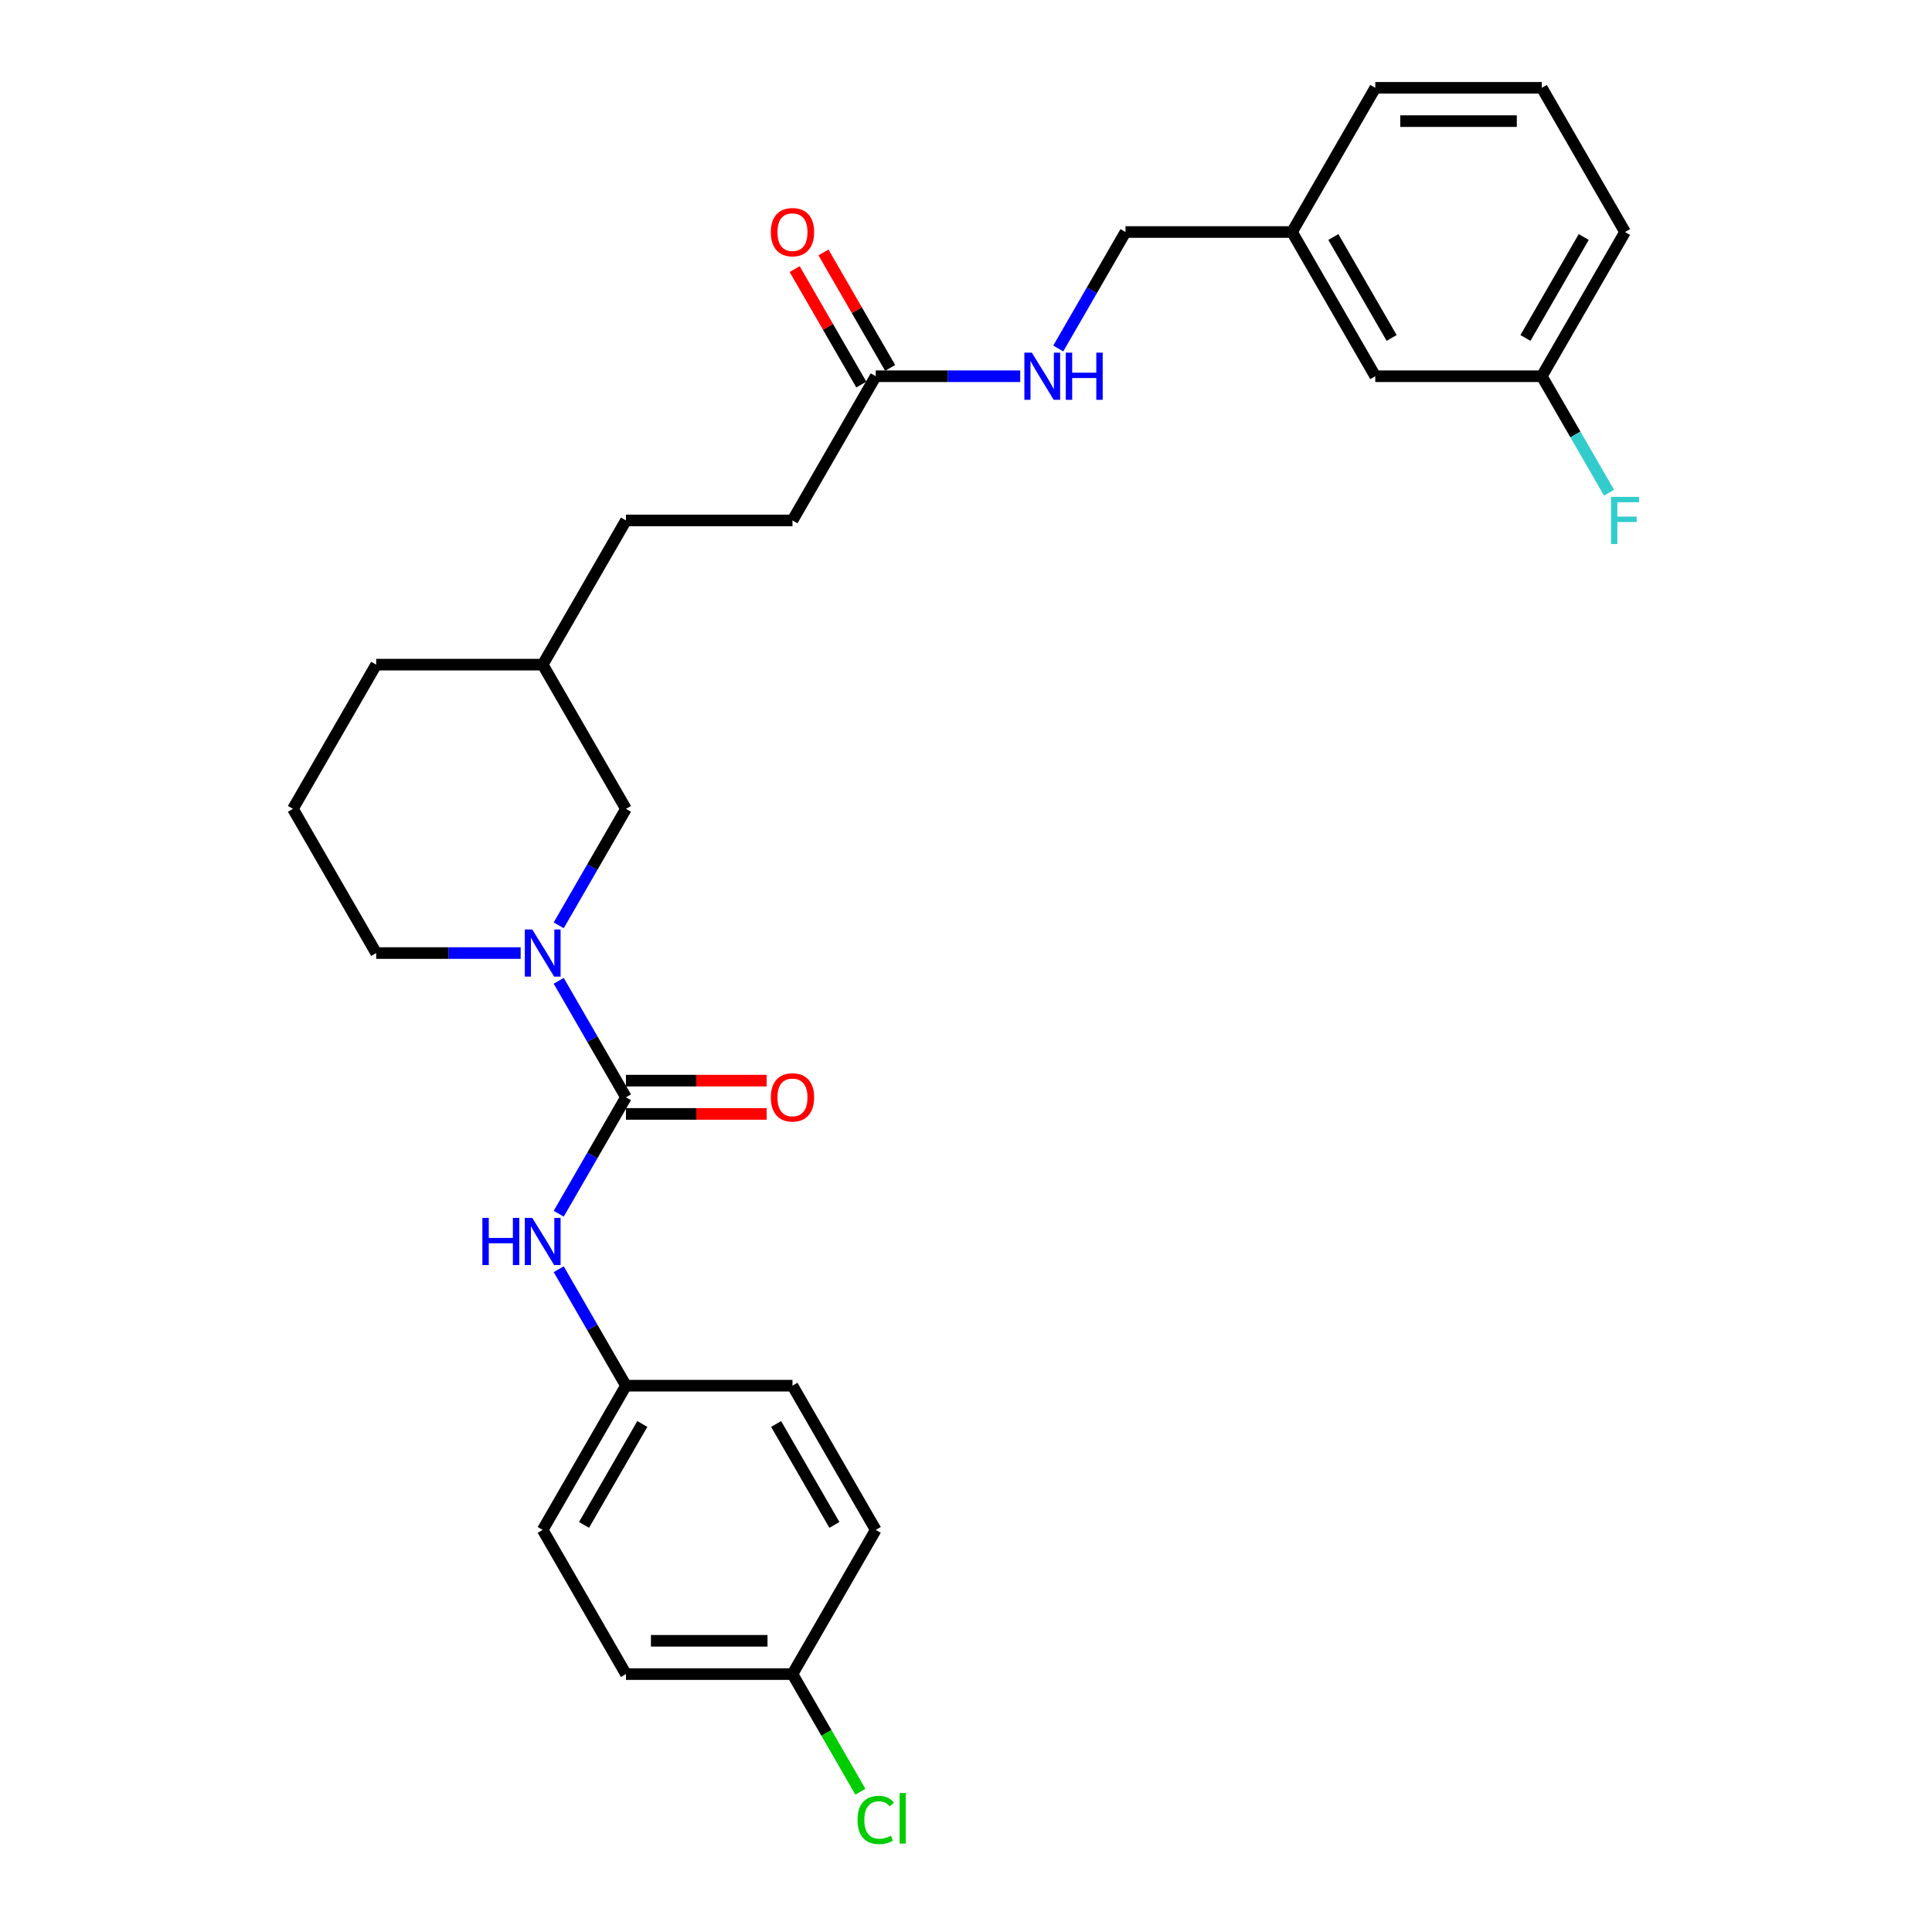 <?xml version='1.0' encoding='iso-8859-1'?>
<svg version='1.1' baseProfile='full'
              xmlns='http://www.w3.org/2000/svg'
                      xmlns:rdkit='http://www.rdkit.org/xml'
                      xmlns:xlink='http://www.w3.org/1999/xlink'
                  xml:space='preserve'
width='1000px' height='1000px' viewBox='0 0 1000 1000'>
<!-- END OF HEADER -->
<rect style='opacity:1.0;fill:#FFFFFF;stroke:none' width='1000' height='1000' x='0' y='0'> </rect>
<path class='bond-0' d='M 323.994,567.945 L 306.592,537.803' style='fill:none;fill-rule:evenodd;stroke:#000000;stroke-width:6px;stroke-linecap:butt;stroke-linejoin:miter;stroke-opacity:1' />
<path class='bond-0' d='M 306.592,537.803 L 289.19,507.662' style='fill:none;fill-rule:evenodd;stroke:#0000FF;stroke-width:6px;stroke-linecap:butt;stroke-linejoin:miter;stroke-opacity:1' />
<path class='bond-1' d='M 323.994,567.945 L 306.592,598.086' style='fill:none;fill-rule:evenodd;stroke:#000000;stroke-width:6px;stroke-linecap:butt;stroke-linejoin:miter;stroke-opacity:1' />
<path class='bond-1' d='M 306.592,598.086 L 289.19,628.227' style='fill:none;fill-rule:evenodd;stroke:#0000FF;stroke-width:6px;stroke-linecap:butt;stroke-linejoin:miter;stroke-opacity:1' />
<path class='bond-4' d='M 323.994,576.563 L 360.409,576.563' style='fill:none;fill-rule:evenodd;stroke:#000000;stroke-width:6px;stroke-linecap:butt;stroke-linejoin:miter;stroke-opacity:1' />
<path class='bond-4' d='M 360.409,576.563 L 396.824,576.563' style='fill:none;fill-rule:evenodd;stroke:#FF0000;stroke-width:6px;stroke-linecap:butt;stroke-linejoin:miter;stroke-opacity:1' />
<path class='bond-4' d='M 323.994,559.326 L 360.409,559.326' style='fill:none;fill-rule:evenodd;stroke:#000000;stroke-width:6px;stroke-linecap:butt;stroke-linejoin:miter;stroke-opacity:1' />
<path class='bond-4' d='M 360.409,559.326 L 396.824,559.326' style='fill:none;fill-rule:evenodd;stroke:#FF0000;stroke-width:6px;stroke-linecap:butt;stroke-linejoin:miter;stroke-opacity:1' />
<path class='bond-3' d='M 289.19,478.944 L 306.592,448.803' style='fill:none;fill-rule:evenodd;stroke:#0000FF;stroke-width:6px;stroke-linecap:butt;stroke-linejoin:miter;stroke-opacity:1' />
<path class='bond-3' d='M 306.592,448.803 L 323.994,418.662' style='fill:none;fill-rule:evenodd;stroke:#000000;stroke-width:6px;stroke-linecap:butt;stroke-linejoin:miter;stroke-opacity:1' />
<path class='bond-11' d='M 269.489,493.303 L 232.1,493.303' style='fill:none;fill-rule:evenodd;stroke:#0000FF;stroke-width:6px;stroke-linecap:butt;stroke-linejoin:miter;stroke-opacity:1' />
<path class='bond-11' d='M 232.1,493.303 L 194.712,493.303' style='fill:none;fill-rule:evenodd;stroke:#000000;stroke-width:6px;stroke-linecap:butt;stroke-linejoin:miter;stroke-opacity:1' />
<path class='bond-7' d='M 289.19,656.945 L 306.592,687.086' style='fill:none;fill-rule:evenodd;stroke:#0000FF;stroke-width:6px;stroke-linecap:butt;stroke-linejoin:miter;stroke-opacity:1' />
<path class='bond-7' d='M 306.592,687.086 L 323.994,717.227' style='fill:none;fill-rule:evenodd;stroke:#000000;stroke-width:6px;stroke-linecap:butt;stroke-linejoin:miter;stroke-opacity:1' />
<path class='bond-2' d='M 453.277,194.737 L 410.183,269.379' style='fill:none;fill-rule:evenodd;stroke:#000000;stroke-width:6px;stroke-linecap:butt;stroke-linejoin:miter;stroke-opacity:1' />
<path class='bond-5' d='M 453.277,194.737 L 490.666,194.737' style='fill:none;fill-rule:evenodd;stroke:#000000;stroke-width:6px;stroke-linecap:butt;stroke-linejoin:miter;stroke-opacity:1' />
<path class='bond-5' d='M 490.666,194.737 L 528.054,194.737' style='fill:none;fill-rule:evenodd;stroke:#0000FF;stroke-width:6px;stroke-linecap:butt;stroke-linejoin:miter;stroke-opacity:1' />
<path class='bond-6' d='M 460.741,190.428 L 443.489,160.545' style='fill:none;fill-rule:evenodd;stroke:#000000;stroke-width:6px;stroke-linecap:butt;stroke-linejoin:miter;stroke-opacity:1' />
<path class='bond-6' d='M 443.489,160.545 L 426.236,130.663' style='fill:none;fill-rule:evenodd;stroke:#FF0000;stroke-width:6px;stroke-linecap:butt;stroke-linejoin:miter;stroke-opacity:1' />
<path class='bond-6' d='M 445.813,199.047 L 428.56,169.164' style='fill:none;fill-rule:evenodd;stroke:#000000;stroke-width:6px;stroke-linecap:butt;stroke-linejoin:miter;stroke-opacity:1' />
<path class='bond-6' d='M 428.56,169.164 L 411.308,139.282' style='fill:none;fill-rule:evenodd;stroke:#FF0000;stroke-width:6px;stroke-linecap:butt;stroke-linejoin:miter;stroke-opacity:1' />
<path class='bond-15' d='M 323.994,418.662 L 280.9,344.02' style='fill:none;fill-rule:evenodd;stroke:#000000;stroke-width:6px;stroke-linecap:butt;stroke-linejoin:miter;stroke-opacity:1' />
<path class='bond-9' d='M 547.756,180.378 L 565.158,150.237' style='fill:none;fill-rule:evenodd;stroke:#0000FF;stroke-width:6px;stroke-linecap:butt;stroke-linejoin:miter;stroke-opacity:1' />
<path class='bond-9' d='M 565.158,150.237 L 582.56,120.096' style='fill:none;fill-rule:evenodd;stroke:#000000;stroke-width:6px;stroke-linecap:butt;stroke-linejoin:miter;stroke-opacity:1' />
<path class='bond-18' d='M 323.994,717.227 L 410.183,717.227' style='fill:none;fill-rule:evenodd;stroke:#000000;stroke-width:6px;stroke-linecap:butt;stroke-linejoin:miter;stroke-opacity:1' />
<path class='bond-19' d='M 323.994,717.227 L 280.9,791.869' style='fill:none;fill-rule:evenodd;stroke:#000000;stroke-width:6px;stroke-linecap:butt;stroke-linejoin:miter;stroke-opacity:1' />
<path class='bond-19' d='M 332.459,737.043 L 302.293,789.292' style='fill:none;fill-rule:evenodd;stroke:#000000;stroke-width:6px;stroke-linecap:butt;stroke-linejoin:miter;stroke-opacity:1' />
<path class='bond-8' d='M 410.183,269.379 L 323.994,269.379' style='fill:none;fill-rule:evenodd;stroke:#000000;stroke-width:6px;stroke-linecap:butt;stroke-linejoin:miter;stroke-opacity:1' />
<path class='bond-14' d='M 582.56,120.096 L 668.748,120.096' style='fill:none;fill-rule:evenodd;stroke:#000000;stroke-width:6px;stroke-linecap:butt;stroke-linejoin:miter;stroke-opacity:1' />
<path class='bond-10' d='M 410.183,866.51 L 323.994,866.51' style='fill:none;fill-rule:evenodd;stroke:#000000;stroke-width:6px;stroke-linecap:butt;stroke-linejoin:miter;stroke-opacity:1' />
<path class='bond-10' d='M 397.255,849.273 L 336.923,849.273' style='fill:none;fill-rule:evenodd;stroke:#000000;stroke-width:6px;stroke-linecap:butt;stroke-linejoin:miter;stroke-opacity:1' />
<path class='bond-16' d='M 410.183,866.51 L 427.759,896.953' style='fill:none;fill-rule:evenodd;stroke:#000000;stroke-width:6px;stroke-linecap:butt;stroke-linejoin:miter;stroke-opacity:1' />
<path class='bond-16' d='M 427.759,896.953 L 445.335,927.396' style='fill:none;fill-rule:evenodd;stroke:#00CC00;stroke-width:6px;stroke-linecap:butt;stroke-linejoin:miter;stroke-opacity:1' />
<path class='bond-28' d='M 410.183,866.51 L 453.277,791.869' style='fill:none;fill-rule:evenodd;stroke:#000000;stroke-width:6px;stroke-linecap:butt;stroke-linejoin:miter;stroke-opacity:1' />
<path class='bond-23' d='M 194.712,493.303 L 151.617,418.662' style='fill:none;fill-rule:evenodd;stroke:#000000;stroke-width:6px;stroke-linecap:butt;stroke-linejoin:miter;stroke-opacity:1' />
<path class='bond-12' d='M 711.843,194.737 L 668.748,120.096' style='fill:none;fill-rule:evenodd;stroke:#000000;stroke-width:6px;stroke-linecap:butt;stroke-linejoin:miter;stroke-opacity:1' />
<path class='bond-12' d='M 720.307,174.922 L 690.141,122.673' style='fill:none;fill-rule:evenodd;stroke:#000000;stroke-width:6px;stroke-linecap:butt;stroke-linejoin:miter;stroke-opacity:1' />
<path class='bond-13' d='M 711.843,194.737 L 798.031,194.737' style='fill:none;fill-rule:evenodd;stroke:#000000;stroke-width:6px;stroke-linecap:butt;stroke-linejoin:miter;stroke-opacity:1' />
<path class='bond-17' d='M 798.031,194.737 L 815.433,224.879' style='fill:none;fill-rule:evenodd;stroke:#000000;stroke-width:6px;stroke-linecap:butt;stroke-linejoin:miter;stroke-opacity:1' />
<path class='bond-17' d='M 815.433,224.879 L 832.835,255.02' style='fill:none;fill-rule:evenodd;stroke:#33CCCC;stroke-width:6px;stroke-linecap:butt;stroke-linejoin:miter;stroke-opacity:1' />
<path class='bond-30' d='M 798.031,194.737 L 841.125,120.096' style='fill:none;fill-rule:evenodd;stroke:#000000;stroke-width:6px;stroke-linecap:butt;stroke-linejoin:miter;stroke-opacity:1' />
<path class='bond-30' d='M 789.567,174.922 L 819.733,122.673' style='fill:none;fill-rule:evenodd;stroke:#000000;stroke-width:6px;stroke-linecap:butt;stroke-linejoin:miter;stroke-opacity:1' />
<path class='bond-26' d='M 668.748,120.096 L 711.843,45.455' style='fill:none;fill-rule:evenodd;stroke:#000000;stroke-width:6px;stroke-linecap:butt;stroke-linejoin:miter;stroke-opacity:1' />
<path class='bond-20' d='M 280.9,344.02 L 323.994,269.379' style='fill:none;fill-rule:evenodd;stroke:#000000;stroke-width:6px;stroke-linecap:butt;stroke-linejoin:miter;stroke-opacity:1' />
<path class='bond-29' d='M 280.9,344.02 L 194.712,344.02' style='fill:none;fill-rule:evenodd;stroke:#000000;stroke-width:6px;stroke-linecap:butt;stroke-linejoin:miter;stroke-opacity:1' />
<path class='bond-22' d='M 410.183,717.227 L 453.277,791.869' style='fill:none;fill-rule:evenodd;stroke:#000000;stroke-width:6px;stroke-linecap:butt;stroke-linejoin:miter;stroke-opacity:1' />
<path class='bond-22' d='M 401.719,737.043 L 431.885,789.292' style='fill:none;fill-rule:evenodd;stroke:#000000;stroke-width:6px;stroke-linecap:butt;stroke-linejoin:miter;stroke-opacity:1' />
<path class='bond-21' d='M 280.9,791.869 L 323.994,866.51' style='fill:none;fill-rule:evenodd;stroke:#000000;stroke-width:6px;stroke-linecap:butt;stroke-linejoin:miter;stroke-opacity:1' />
<path class='bond-27' d='M 151.617,418.662 L 194.712,344.02' style='fill:none;fill-rule:evenodd;stroke:#000000;stroke-width:6px;stroke-linecap:butt;stroke-linejoin:miter;stroke-opacity:1' />
<path class='bond-24' d='M 798.031,45.455 L 711.843,45.455' style='fill:none;fill-rule:evenodd;stroke:#000000;stroke-width:6px;stroke-linecap:butt;stroke-linejoin:miter;stroke-opacity:1' />
<path class='bond-24' d='M 785.103,62.692 L 724.771,62.692' style='fill:none;fill-rule:evenodd;stroke:#000000;stroke-width:6px;stroke-linecap:butt;stroke-linejoin:miter;stroke-opacity:1' />
<path class='bond-25' d='M 798.031,45.455 L 841.125,120.096' style='fill:none;fill-rule:evenodd;stroke:#000000;stroke-width:6px;stroke-linecap:butt;stroke-linejoin:miter;stroke-opacity:1' />
<path  class='atom-1' d='M 275.505 481.099
L 283.503 494.027
Q 284.296 495.303, 285.572 497.613
Q 286.847 499.922, 286.916 500.06
L 286.916 481.099
L 290.157 481.099
L 290.157 505.507
L 286.813 505.507
L 278.228 491.373
Q 277.229 489.718, 276.16 487.822
Q 275.126 485.925, 274.815 485.339
L 274.815 505.507
L 271.644 505.507
L 271.644 481.099
L 275.505 481.099
' fill='#0000FF'/>
<path  class='atom-2' d='M 249.683 630.382
L 252.992 630.382
L 252.992 640.759
L 265.472 640.759
L 265.472 630.382
L 268.782 630.382
L 268.782 654.79
L 265.472 654.79
L 265.472 643.517
L 252.992 643.517
L 252.992 654.79
L 249.683 654.79
L 249.683 630.382
' fill='#0000FF'/>
<path  class='atom-2' d='M 275.505 630.382
L 283.503 643.31
Q 284.296 644.586, 285.572 646.895
Q 286.847 649.205, 286.916 649.343
L 286.916 630.382
L 290.157 630.382
L 290.157 654.79
L 286.813 654.79
L 278.228 640.655
Q 277.229 639.001, 276.16 637.104
Q 275.126 635.208, 274.815 634.622
L 274.815 654.79
L 271.644 654.79
L 271.644 630.382
L 275.505 630.382
' fill='#0000FF'/>
<path  class='atom-5' d='M 398.978 568.014
Q 398.978 562.153, 401.874 558.878
Q 404.77 555.602, 410.183 555.602
Q 415.596 555.602, 418.492 558.878
Q 421.387 562.153, 421.387 568.014
Q 421.387 573.943, 418.457 577.322
Q 415.527 580.666, 410.183 580.666
Q 404.805 580.666, 401.874 577.322
Q 398.978 573.978, 398.978 568.014
M 410.183 577.908
Q 413.906 577.908, 415.906 575.426
Q 417.94 572.909, 417.94 568.014
Q 417.94 563.221, 415.906 560.808
Q 413.906 558.36, 410.183 558.36
Q 406.46 558.36, 404.426 560.774
Q 402.426 563.187, 402.426 568.014
Q 402.426 572.944, 404.426 575.426
Q 406.46 577.908, 410.183 577.908
' fill='#FF0000'/>
<path  class='atom-6' d='M 534.07 182.533
L 542.069 195.461
Q 542.862 196.737, 544.137 199.047
Q 545.413 201.357, 545.482 201.495
L 545.482 182.533
L 548.722 182.533
L 548.722 206.942
L 545.378 206.942
L 536.794 192.807
Q 535.794 191.152, 534.725 189.256
Q 533.691 187.36, 533.381 186.774
L 533.381 206.942
L 530.209 206.942
L 530.209 182.533
L 534.07 182.533
' fill='#0000FF'/>
<path  class='atom-6' d='M 551.653 182.533
L 554.962 182.533
L 554.962 192.91
L 567.443 192.91
L 567.443 182.533
L 570.752 182.533
L 570.752 206.942
L 567.443 206.942
L 567.443 195.668
L 554.962 195.668
L 554.962 206.942
L 551.653 206.942
L 551.653 182.533
' fill='#0000FF'/>
<path  class='atom-7' d='M 398.978 120.165
Q 398.978 114.304, 401.874 111.029
Q 404.77 107.754, 410.183 107.754
Q 415.596 107.754, 418.492 111.029
Q 421.387 114.304, 421.387 120.165
Q 421.387 126.095, 418.457 129.473
Q 415.527 132.817, 410.183 132.817
Q 404.805 132.817, 401.874 129.473
Q 398.978 126.129, 398.978 120.165
M 410.183 130.059
Q 413.906 130.059, 415.906 127.577
Q 417.94 125.06, 417.94 120.165
Q 417.94 115.373, 415.906 112.96
Q 413.906 110.512, 410.183 110.512
Q 406.46 110.512, 404.426 112.925
Q 402.426 115.338, 402.426 120.165
Q 402.426 125.095, 404.426 127.577
Q 406.46 130.059, 410.183 130.059
' fill='#FF0000'/>
<path  class='atom-17' d='M 443.865 941.996
Q 443.865 935.929, 446.692 932.757
Q 449.554 929.551, 454.967 929.551
Q 460 929.551, 462.689 933.102
L 460.414 934.963
Q 458.449 932.378, 454.967 932.378
Q 451.278 932.378, 449.313 934.86
Q 447.382 937.308, 447.382 941.996
Q 447.382 946.823, 449.381 949.305
Q 451.416 951.787, 455.346 951.787
Q 458.035 951.787, 461.172 950.167
L 462.137 952.753
Q 460.862 953.58, 458.931 954.063
Q 457.001 954.545, 454.863 954.545
Q 449.554 954.545, 446.692 951.305
Q 443.865 948.064, 443.865 941.996
' fill='#00CC00'/>
<path  class='atom-17' d='M 465.654 928.068
L 468.826 928.068
L 468.826 954.235
L 465.654 954.235
L 465.654 928.068
' fill='#00CC00'/>
<path  class='atom-18' d='M 833.868 257.175
L 848.383 257.175
L 848.383 259.967
L 837.144 259.967
L 837.144 267.379
L 847.141 267.379
L 847.141 270.206
L 837.144 270.206
L 837.144 281.583
L 833.868 281.583
L 833.868 257.175
' fill='#33CCCC'/>
</svg>
